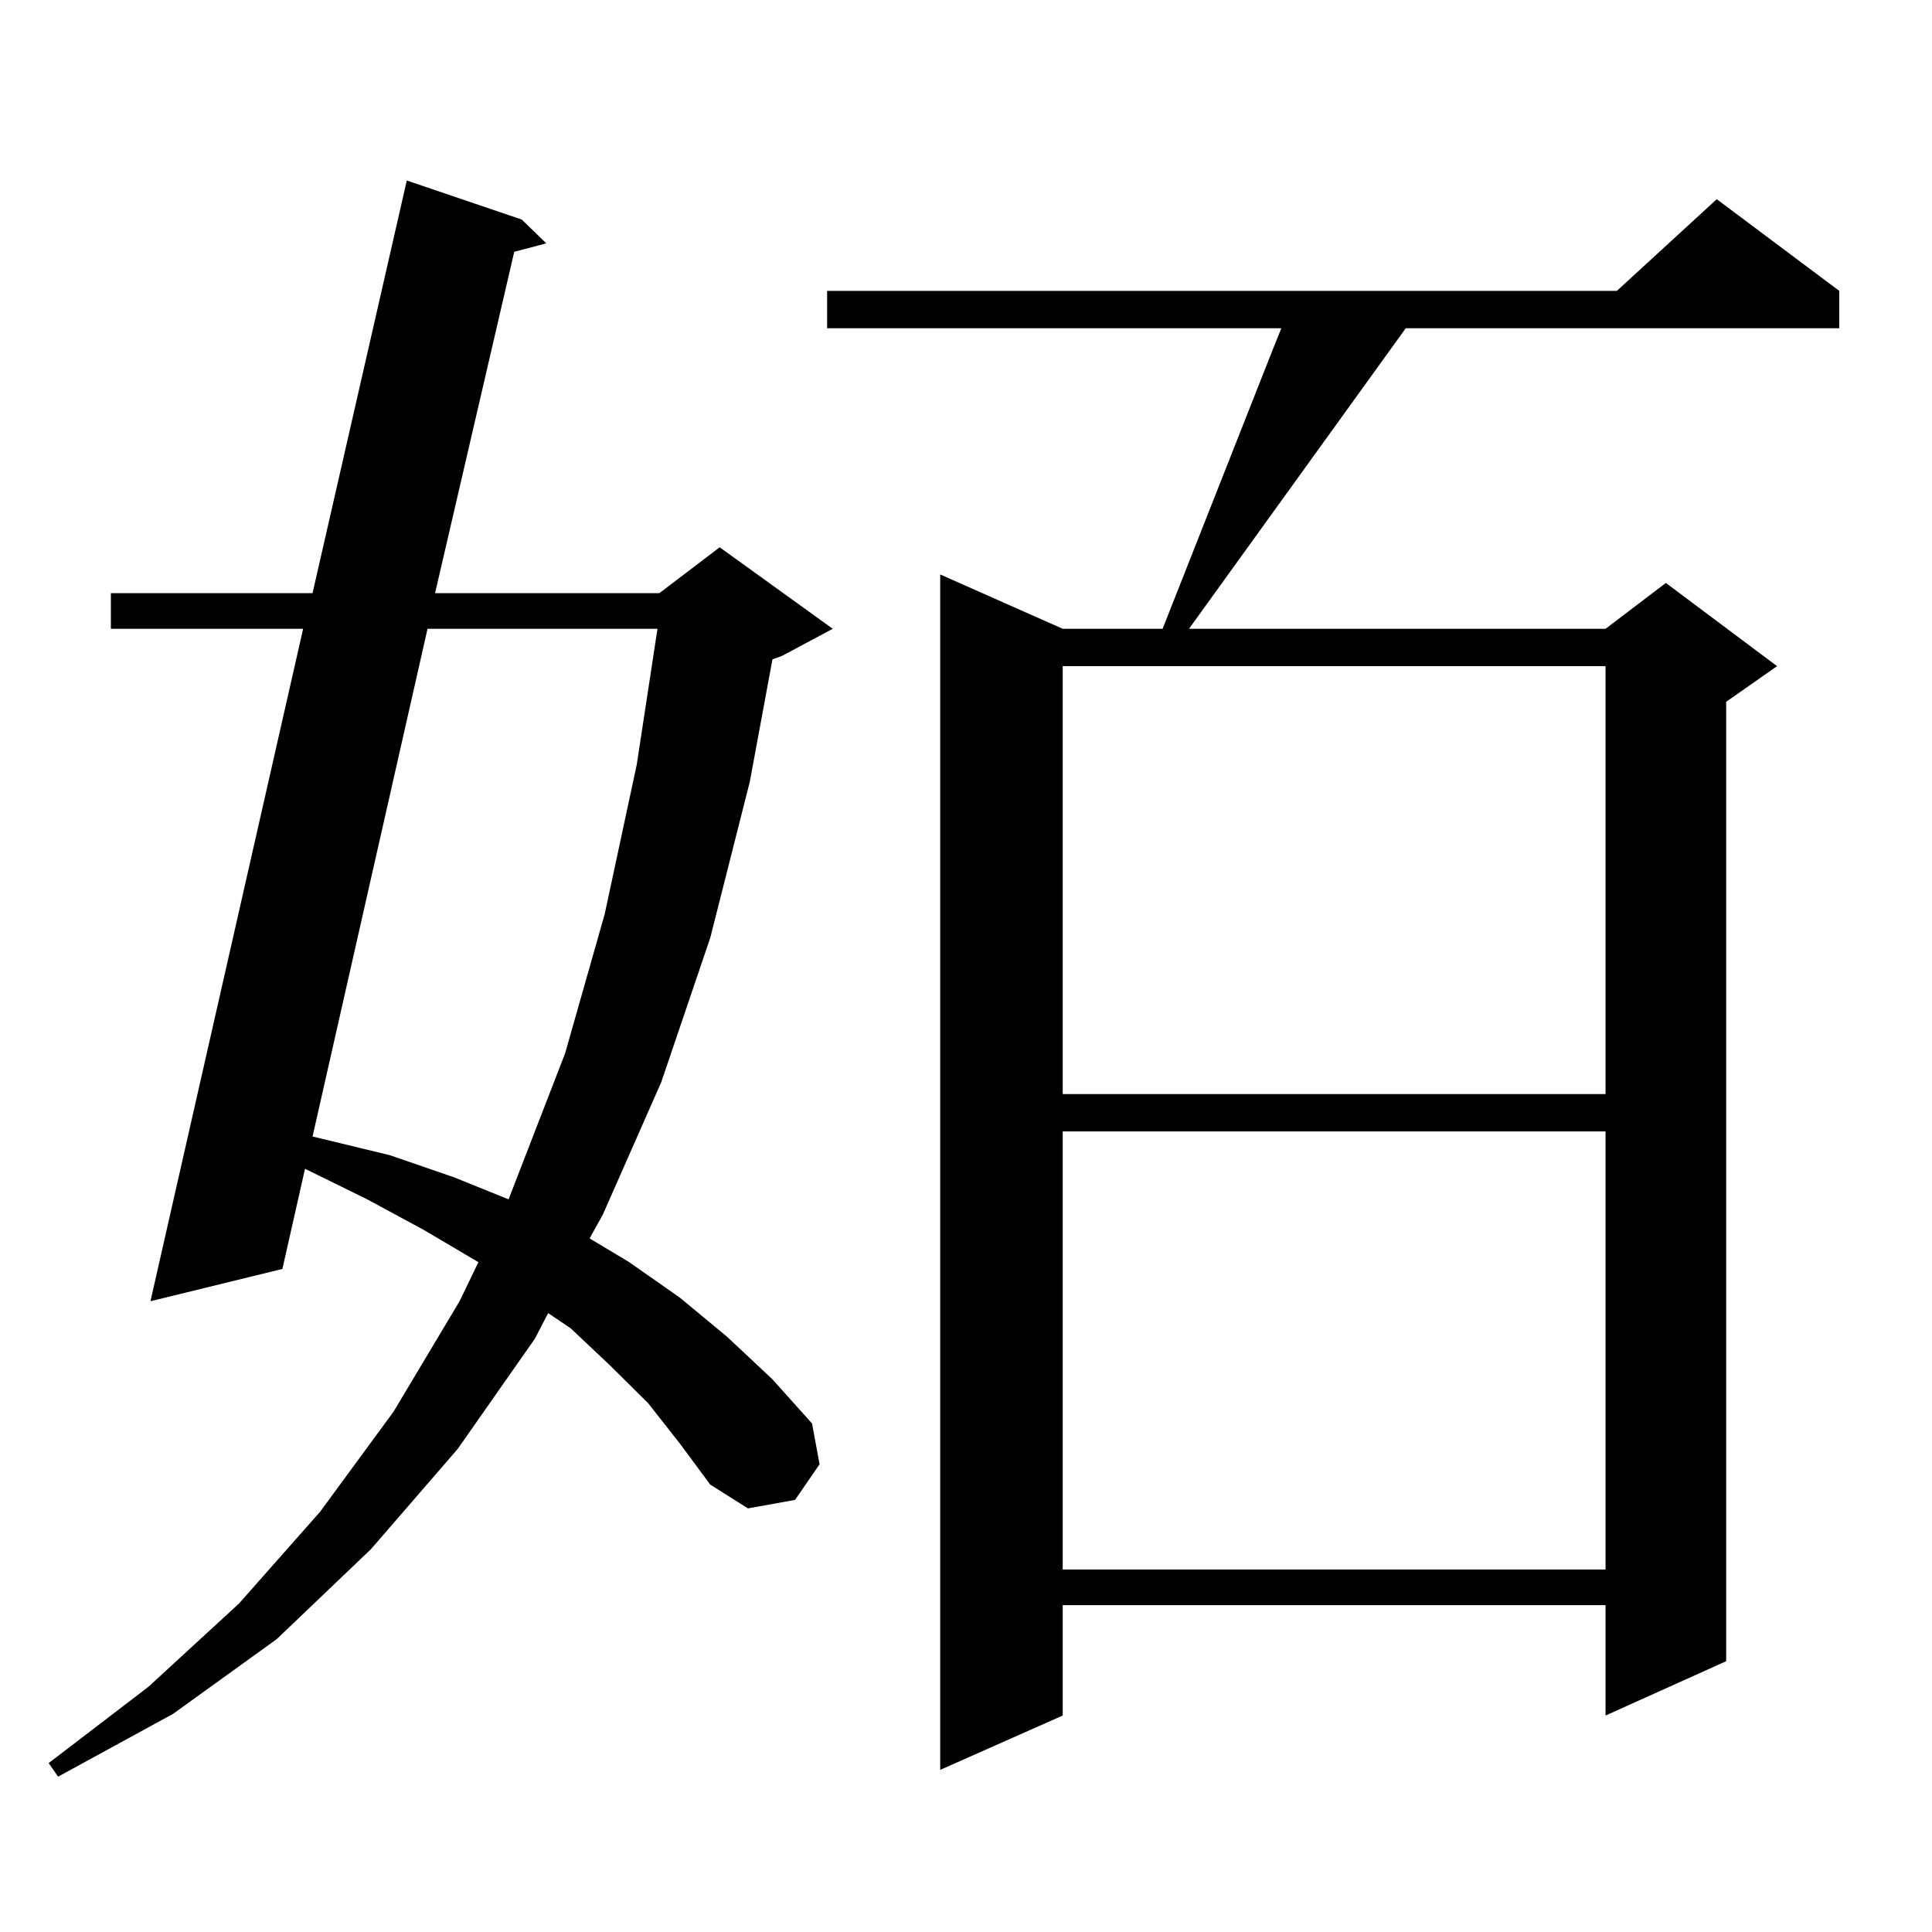 <?xml version="1.0" encoding="utf-8"?>
<!-- Generator: Adobe Illustrator 16.0.0, SVG Export Plug-In . SVG Version: 6.00 Build 0)  -->
<!DOCTYPE svg PUBLIC "-//W3C//DTD SVG 1.1//EN" "http://www.w3.org/Graphics/SVG/1.1/DTD/svg11.dtd">
<svg version="1.1" id="图层_1" xmlns="http://www.w3.org/2000/svg" xmlns:xlink="http://www.w3.org/1999/xlink" x="0px" y="0px"
	 width="1000px" height="1000px" viewBox="0 0 1000 1000" enable-background="new 0 0 1000 1000" xml:space="preserve">
<path d="M335.431,726.242l-19.512-19.336l-20.487-19.336l-11.707-7.91l-6.829,13.184l-39.999,57.129l-44.877,51.855L143.24,848.41
	l-53.657,38.672l-59.511,32.52l-4.878-7.031L76.9,873.02l46.828-43.066l41.95-47.461l38.048-51.855l34.146-57.129l9.756-20.215
	l-28.292-16.699l-29.268-15.82l-32.194-15.82l-11.707,51.855l-68.291,16.699l79.022-348.047h-99.51v-18.457h104.388L210.556,93.43
	l59.511,20.215l12.683,12.305l-16.585,4.395l-40.975,176.66h116.095l31.219-23.73l58.535,42.188l-26.341,14.063l-4.878,1.758
	l-11.707,63.281l-20.487,80.859l-25.365,74.707l-30.243,68.555l-6.829,12.305l20.487,12.305l26.341,18.457l24.39,20.215
	l23.414,21.973l20.487,22.852l3.902,21.094l-12.683,18.457l-24.39,4.395l-19.512-12.305l-15.609-21.094L335.431,726.242z
	 M221.287,325.461l-59.511,262.793l39.999,9.668l33.17,11.426l28.292,11.426l29.268-75.586l20.487-72.07l16.585-77.344
	l10.731-70.313H221.287z M952.001,150.559v19.336H727.616L615.424,325.461h215.604l31.219-23.73l57.56,43.066l-26.341,18.457
	v496.582l-62.438,28.125v-57.129H550.06v57.129l-63.413,28.125v-618.75l63.413,28.125h51.706l57.56-145.898l3.902-9.668H428.111
	v-19.336h408.771l51.706-47.461L952.001,150.559z M550.06,344.797v221.484h280.969V344.797H550.06z M550.06,585.617v226.758h280.969
	V585.617H550.06z"/>
</svg>
